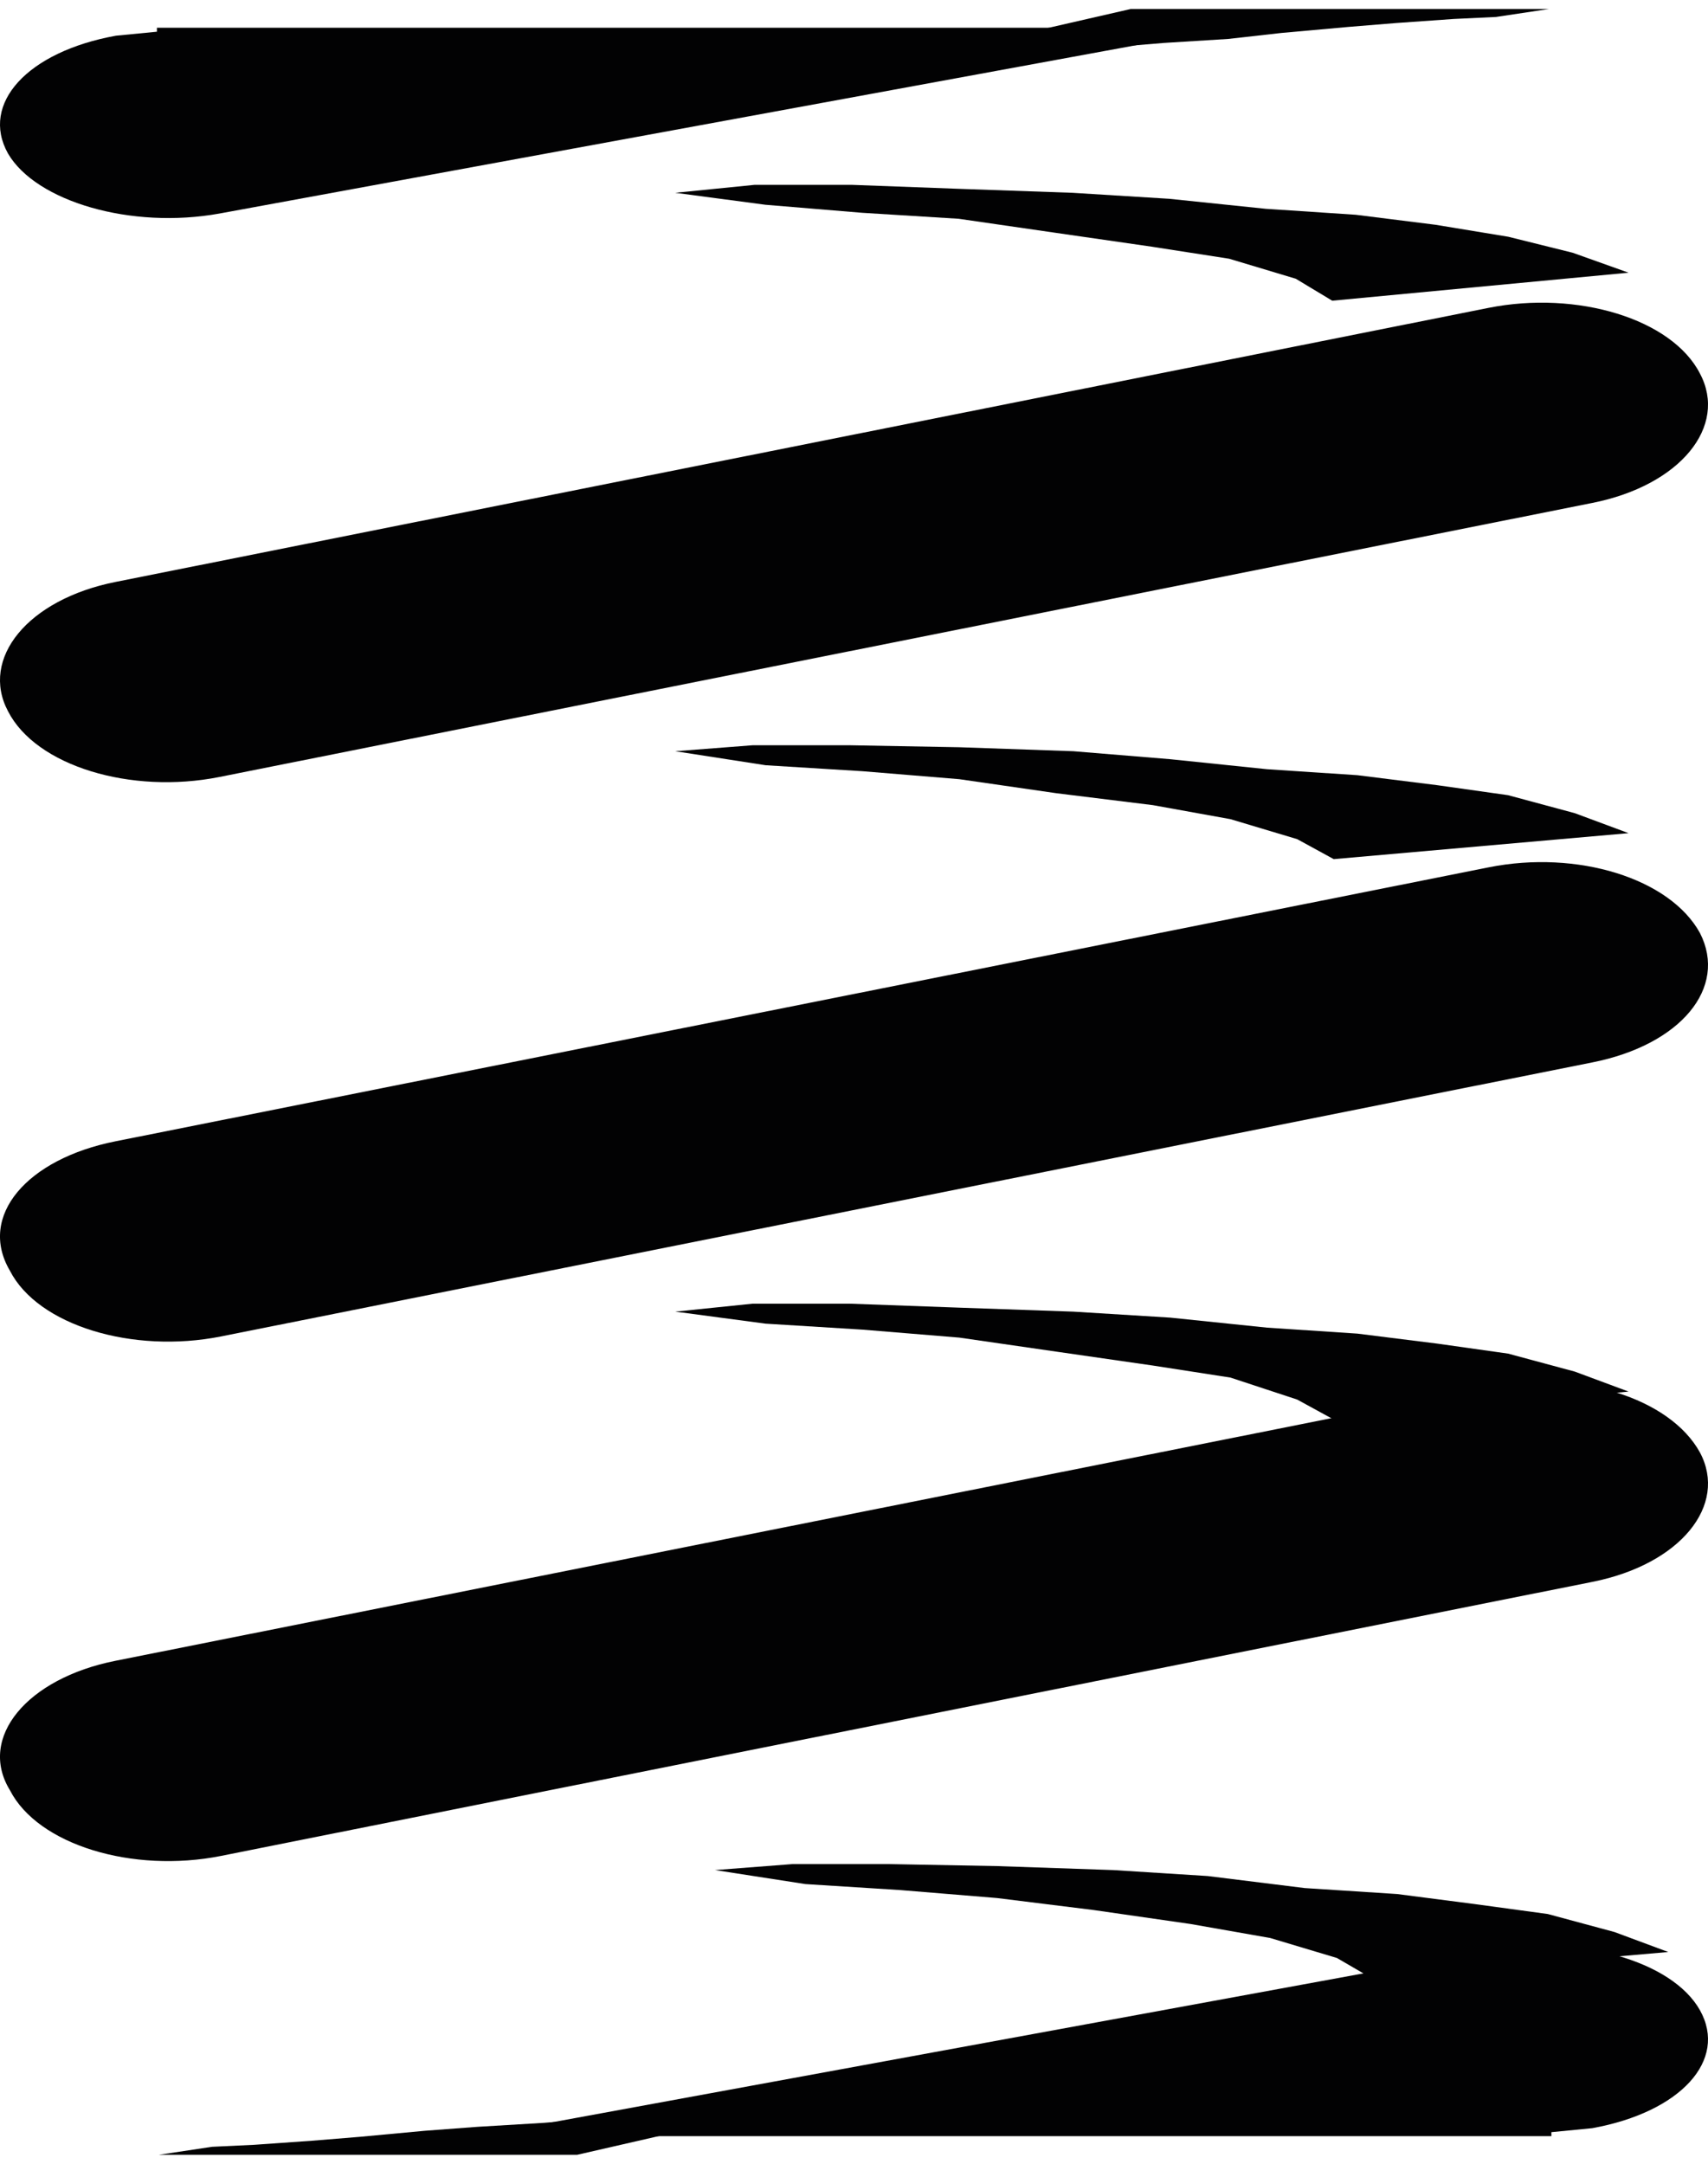 <?xml version="1.0" encoding="UTF-8"?>
<svg width="30px" height="38px" viewBox="0 0 30 38" version="1.1" xmlns="http://www.w3.org/2000/svg" xmlns:xlink="http://www.w3.org/1999/xlink">
    <!-- Generator: Sketch 55.1 (78136) - https://sketchapp.com -->
    <title>Group 17</title>
    <desc>Created with Sketch.</desc>
    <g id="Desktop" stroke="none" stroke-width="1" fill="none" fill-rule="evenodd">
        <g id="Safety-shoes-Iconen" transform="translate(-1049, -872)">
            <g id="Group-17" transform="translate(1026, 853)">
                <rect id="Rectangle-Copy-12" x="0" y="0" width="75" height="75"></rect>
                <g id="Energieabsorptie" transform="translate(23, 18)" fill="#020203">
                    <path d="M21.628,1.487 L3.855,4.75 C2.301,5.031 0.634,4.539 0.141,3.697 C-0.351,2.82 0.482,1.908 2.036,1.627 L2.756,1.557 L2.756,1.487 L21.628,1.487 Z" id="Path"></path>
                    <polygon id="Path" fill-rule="nonzero" points="19.861 1.158 25.46 1.158 27.209 1.158 26.276 1.298 25.537 1.333 24.527 1.404 23.671 1.474 22.505 1.579 21.572 1.684 20.444 1.754 19.589 1.825 18.5 1.93 17.645 2.035 16.712 2.14 15.662 2.246 14.651 2.351"></polygon>
                    <path d="M2.034,11.219 L26.149,6.406 C27.701,6.098 29.367,6.599 29.859,7.561 C30.351,8.486 29.518,9.525 27.966,9.833 L3.851,14.646 C2.299,14.954 0.633,14.454 0.141,13.491 C-0.351,12.567 0.482,11.527 2.034,11.219" id="Path" fill-rule="nonzero"></path>
                    <polygon id="Path" fill-rule="nonzero" points="28.605 5.789 27.624 5.439 26.493 5.158 25.211 4.947 23.815 4.772 22.231 4.667 20.534 4.491 18.837 4.386 16.838 4.316 14.953 4.246 13.256 4.246 11.86 4.386 13.444 4.596 15.141 4.737 16.838 4.842 18.536 5.088 20.233 5.333 21.59 5.544 22.759 5.895 23.4 6.281"></polygon>
                    <path d="M2.027,21.044 L26.153,16.231 C27.703,15.923 29.33,16.423 29.859,17.386 C30.351,18.349 29.519,19.35 27.968,19.658 L3.88,24.471 C2.33,24.779 0.666,24.278 0.174,23.316 C-0.393,22.353 0.477,21.352 2.027,21.044" id="Path" fill-rule="nonzero"></path>
                    <polygon id="Path" fill-rule="nonzero" points="28.605 15.632 27.66 15.281 26.488 14.965 25.241 14.789 23.842 14.614 22.255 14.509 20.554 14.333 18.853 14.193 16.85 14.123 14.922 14.088 13.221 14.088 11.86 14.193 13.448 14.439 15.149 14.544 16.85 14.684 18.551 14.93 20.251 15.14 21.612 15.386 22.784 15.737 23.426 16.088"></polygon>
                    <path d="M2.027,30.167 L26.153,25.354 C27.703,25.046 29.33,25.546 29.859,26.509 C30.351,27.433 29.519,28.473 27.968,28.781 L3.88,33.594 C2.33,33.902 0.666,33.401 0.174,32.439 C-0.393,31.514 0.477,30.475 2.027,30.167" id="Path" fill-rule="nonzero"></path>
                    <polygon id="Path" fill-rule="nonzero" points="28.605 25.439 27.66 25.088 26.488 24.772 25.241 24.596 23.842 24.421 22.255 24.316 20.554 24.14 18.853 24.035 16.85 23.965 14.922 23.895 13.221 23.895 11.86 24.035 13.448 24.246 15.149 24.351 16.85 24.491 18.551 24.737 20.251 24.982 21.612 25.193 22.784 25.579 23.426 25.93"></polygon>
                    <path d="M8.372,38.515 L26.152,35.252 C27.703,34.971 29.367,35.427 29.859,36.304 C30.351,37.182 29.518,38.094 27.967,38.375 L27.249,38.445 L27.249,38.515 L8.372,38.515 Z" id="Path"></path>
                    <polygon id="Path" fill-rule="nonzero" points="10.139 38.842 4.54 38.842 2.791 38.842 3.724 38.702 4.463 38.667 5.473 38.596 6.329 38.526 7.456 38.421 8.389 38.351 9.556 38.281 10.411 38.211 11.461 38.07 12.355 37.965 13.288 37.86 14.338 37.754 15.349 37.649"></polygon>
                    <polygon id="Path" fill-rule="nonzero" points="29.302 35.281 28.357 34.93 27.186 34.614 25.901 34.439 24.54 34.263 22.915 34.158 21.214 33.947 19.551 33.842 17.51 33.772 15.62 33.737 13.919 33.737 12.558 33.842 14.146 34.088 15.809 34.193 17.51 34.333 19.21 34.544 20.911 34.789 22.31 35.035 23.482 35.386 24.086 35.737"></polygon>
                </g>
            </g>
        </g>
    </g>
</svg>